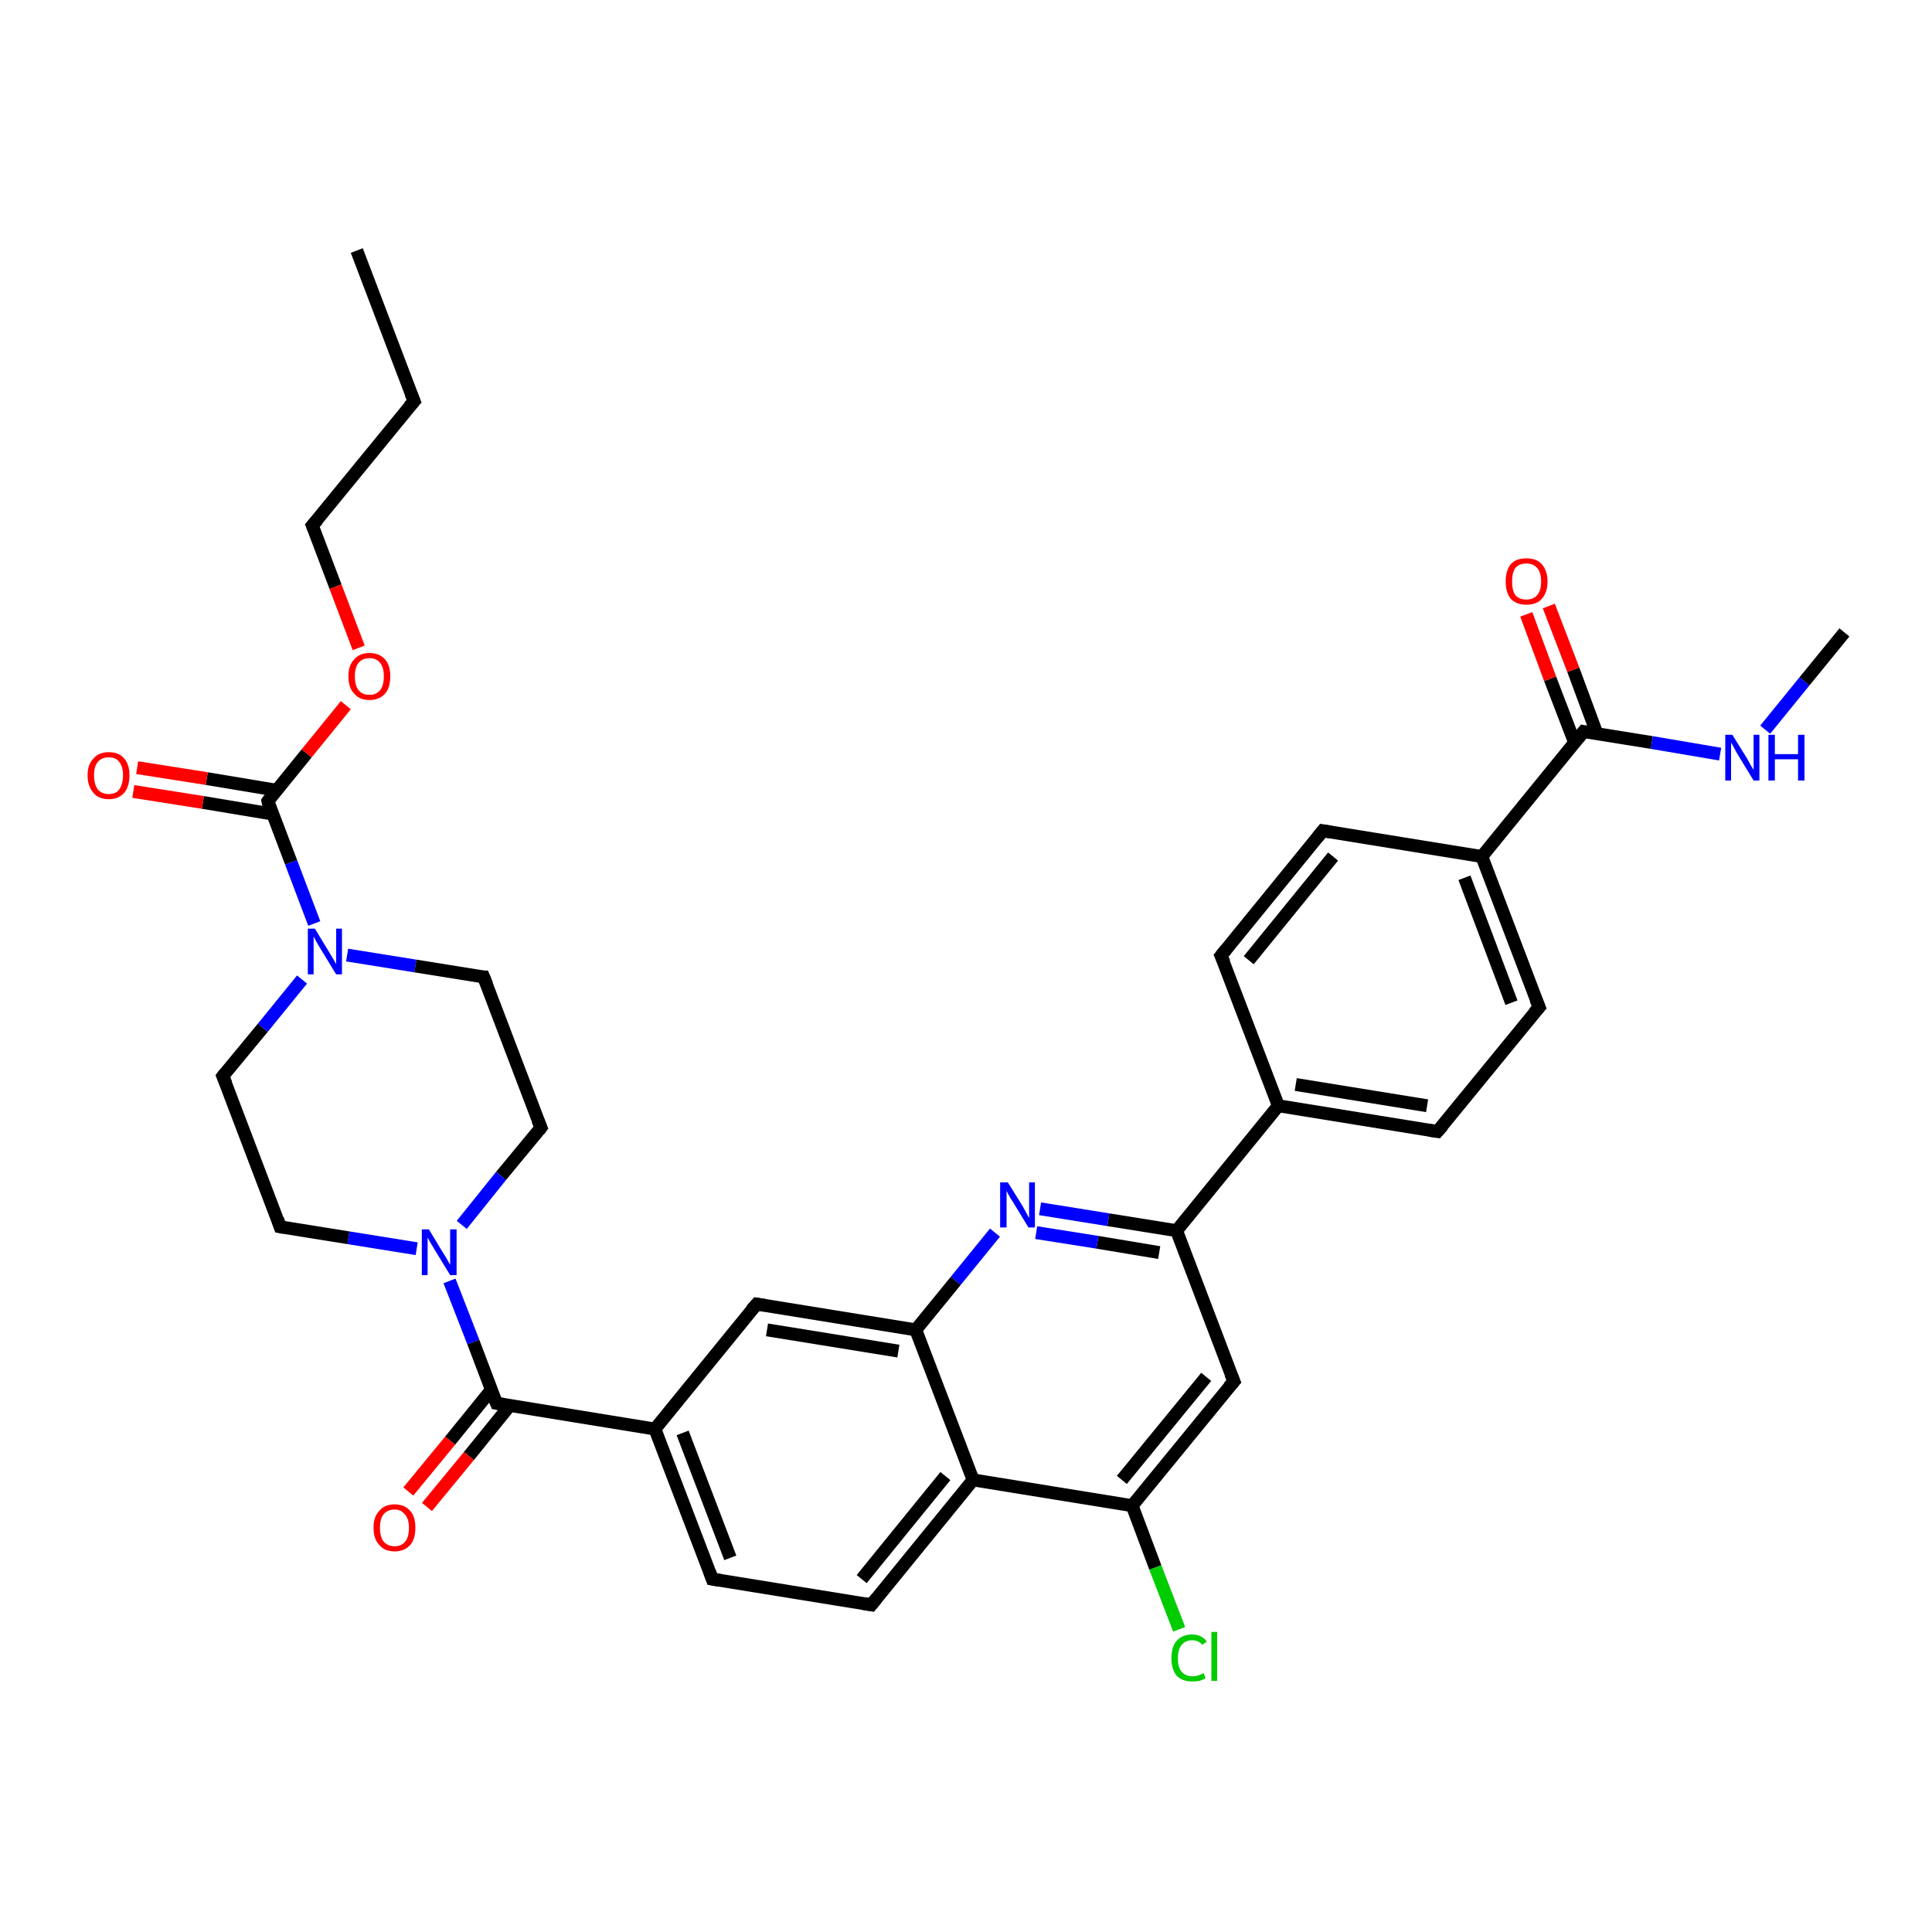 <?xml version='1.0' encoding='iso-8859-1'?>
<svg version='1.1' baseProfile='full'
              xmlns='http://www.w3.org/2000/svg'
                      xmlns:rdkit='http://www.rdkit.org/xml'
                      xmlns:xlink='http://www.w3.org/1999/xlink'
                  xml:space='preserve'
width='300px' height='300px' viewBox='0 0 300 300'>
<!-- END OF HEADER -->
<rect style='opacity:1.0;fill:#FFFFFF;stroke:none' width='300.0' height='300.0' x='0.0' y='0.0'> </rect>
<path class='bond-0 atom-0 atom-1' d='M 55.4,38.9 L 64.3,62.3' style='fill:none;fill-rule:evenodd;stroke:#000000;stroke-width:2.0px;stroke-linecap:butt;stroke-linejoin:miter;stroke-opacity:1' />
<path class='bond-1 atom-1 atom-2' d='M 64.3,62.3 L 48.5,81.6' style='fill:none;fill-rule:evenodd;stroke:#000000;stroke-width:2.0px;stroke-linecap:butt;stroke-linejoin:miter;stroke-opacity:1' />
<path class='bond-2 atom-2 atom-3' d='M 48.5,81.6 L 52.1,91.1' style='fill:none;fill-rule:evenodd;stroke:#000000;stroke-width:2.0px;stroke-linecap:butt;stroke-linejoin:miter;stroke-opacity:1' />
<path class='bond-2 atom-2 atom-3' d='M 52.1,91.1 L 55.7,100.6' style='fill:none;fill-rule:evenodd;stroke:#FF0000;stroke-width:2.0px;stroke-linecap:butt;stroke-linejoin:miter;stroke-opacity:1' />
<path class='bond-3 atom-3 atom-4' d='M 53.7,109.5 L 47.6,117.0' style='fill:none;fill-rule:evenodd;stroke:#FF0000;stroke-width:2.0px;stroke-linecap:butt;stroke-linejoin:miter;stroke-opacity:1' />
<path class='bond-3 atom-3 atom-4' d='M 47.6,117.0 L 41.6,124.4' style='fill:none;fill-rule:evenodd;stroke:#000000;stroke-width:2.0px;stroke-linecap:butt;stroke-linejoin:miter;stroke-opacity:1' />
<path class='bond-4 atom-4 atom-5' d='M 42.9,122.7 L 32.1,120.9' style='fill:none;fill-rule:evenodd;stroke:#000000;stroke-width:2.0px;stroke-linecap:butt;stroke-linejoin:miter;stroke-opacity:1' />
<path class='bond-4 atom-4 atom-5' d='M 32.1,120.9 L 21.3,119.2' style='fill:none;fill-rule:evenodd;stroke:#FF0000;stroke-width:2.0px;stroke-linecap:butt;stroke-linejoin:miter;stroke-opacity:1' />
<path class='bond-4 atom-4 atom-5' d='M 42.3,126.4 L 31.5,124.6' style='fill:none;fill-rule:evenodd;stroke:#000000;stroke-width:2.0px;stroke-linecap:butt;stroke-linejoin:miter;stroke-opacity:1' />
<path class='bond-4 atom-4 atom-5' d='M 31.5,124.6 L 20.7,122.9' style='fill:none;fill-rule:evenodd;stroke:#FF0000;stroke-width:2.0px;stroke-linecap:butt;stroke-linejoin:miter;stroke-opacity:1' />
<path class='bond-5 atom-4 atom-6' d='M 41.6,124.4 L 45.2,133.9' style='fill:none;fill-rule:evenodd;stroke:#000000;stroke-width:2.0px;stroke-linecap:butt;stroke-linejoin:miter;stroke-opacity:1' />
<path class='bond-5 atom-4 atom-6' d='M 45.2,133.9 L 48.8,143.4' style='fill:none;fill-rule:evenodd;stroke:#0000FF;stroke-width:2.0px;stroke-linecap:butt;stroke-linejoin:miter;stroke-opacity:1' />
<path class='bond-6 atom-6 atom-7' d='M 53.9,148.3 L 64.5,150.0' style='fill:none;fill-rule:evenodd;stroke:#0000FF;stroke-width:2.0px;stroke-linecap:butt;stroke-linejoin:miter;stroke-opacity:1' />
<path class='bond-6 atom-6 atom-7' d='M 64.5,150.0 L 75.1,151.7' style='fill:none;fill-rule:evenodd;stroke:#000000;stroke-width:2.0px;stroke-linecap:butt;stroke-linejoin:miter;stroke-opacity:1' />
<path class='bond-7 atom-7 atom-8' d='M 75.1,151.7 L 84.0,175.1' style='fill:none;fill-rule:evenodd;stroke:#000000;stroke-width:2.0px;stroke-linecap:butt;stroke-linejoin:miter;stroke-opacity:1' />
<path class='bond-8 atom-8 atom-9' d='M 84.0,175.1 L 77.8,182.6' style='fill:none;fill-rule:evenodd;stroke:#000000;stroke-width:2.0px;stroke-linecap:butt;stroke-linejoin:miter;stroke-opacity:1' />
<path class='bond-8 atom-8 atom-9' d='M 77.8,182.6 L 71.7,190.2' style='fill:none;fill-rule:evenodd;stroke:#0000FF;stroke-width:2.0px;stroke-linecap:butt;stroke-linejoin:miter;stroke-opacity:1' />
<path class='bond-9 atom-9 atom-10' d='M 64.7,193.9 L 54.1,192.2' style='fill:none;fill-rule:evenodd;stroke:#0000FF;stroke-width:2.0px;stroke-linecap:butt;stroke-linejoin:miter;stroke-opacity:1' />
<path class='bond-9 atom-9 atom-10' d='M 54.1,192.2 L 43.5,190.5' style='fill:none;fill-rule:evenodd;stroke:#000000;stroke-width:2.0px;stroke-linecap:butt;stroke-linejoin:miter;stroke-opacity:1' />
<path class='bond-10 atom-10 atom-11' d='M 43.5,190.5 L 34.6,167.1' style='fill:none;fill-rule:evenodd;stroke:#000000;stroke-width:2.0px;stroke-linecap:butt;stroke-linejoin:miter;stroke-opacity:1' />
<path class='bond-11 atom-9 atom-12' d='M 69.8,198.9 L 73.5,208.4' style='fill:none;fill-rule:evenodd;stroke:#0000FF;stroke-width:2.0px;stroke-linecap:butt;stroke-linejoin:miter;stroke-opacity:1' />
<path class='bond-11 atom-9 atom-12' d='M 73.5,208.4 L 77.1,217.9' style='fill:none;fill-rule:evenodd;stroke:#000000;stroke-width:2.0px;stroke-linecap:butt;stroke-linejoin:miter;stroke-opacity:1' />
<path class='bond-12 atom-12 atom-13' d='M 76.3,215.8 L 69.9,223.7' style='fill:none;fill-rule:evenodd;stroke:#000000;stroke-width:2.0px;stroke-linecap:butt;stroke-linejoin:miter;stroke-opacity:1' />
<path class='bond-12 atom-12 atom-13' d='M 69.9,223.7 L 63.4,231.6' style='fill:none;fill-rule:evenodd;stroke:#FF0000;stroke-width:2.0px;stroke-linecap:butt;stroke-linejoin:miter;stroke-opacity:1' />
<path class='bond-12 atom-12 atom-13' d='M 79.2,218.2 L 72.8,226.1' style='fill:none;fill-rule:evenodd;stroke:#000000;stroke-width:2.0px;stroke-linecap:butt;stroke-linejoin:miter;stroke-opacity:1' />
<path class='bond-12 atom-12 atom-13' d='M 72.8,226.1 L 66.3,234.0' style='fill:none;fill-rule:evenodd;stroke:#FF0000;stroke-width:2.0px;stroke-linecap:butt;stroke-linejoin:miter;stroke-opacity:1' />
<path class='bond-13 atom-12 atom-14' d='M 77.1,217.9 L 101.7,221.9' style='fill:none;fill-rule:evenodd;stroke:#000000;stroke-width:2.0px;stroke-linecap:butt;stroke-linejoin:miter;stroke-opacity:1' />
<path class='bond-14 atom-14 atom-15' d='M 101.7,221.9 L 110.6,245.2' style='fill:none;fill-rule:evenodd;stroke:#000000;stroke-width:2.0px;stroke-linecap:butt;stroke-linejoin:miter;stroke-opacity:1' />
<path class='bond-14 atom-14 atom-15' d='M 106.0,222.5 L 113.4,241.9' style='fill:none;fill-rule:evenodd;stroke:#000000;stroke-width:2.0px;stroke-linecap:butt;stroke-linejoin:miter;stroke-opacity:1' />
<path class='bond-15 atom-15 atom-16' d='M 110.6,245.2 L 135.3,249.2' style='fill:none;fill-rule:evenodd;stroke:#000000;stroke-width:2.0px;stroke-linecap:butt;stroke-linejoin:miter;stroke-opacity:1' />
<path class='bond-16 atom-16 atom-17' d='M 135.3,249.2 L 151.1,229.8' style='fill:none;fill-rule:evenodd;stroke:#000000;stroke-width:2.0px;stroke-linecap:butt;stroke-linejoin:miter;stroke-opacity:1' />
<path class='bond-16 atom-16 atom-17' d='M 133.8,245.2 L 146.8,229.2' style='fill:none;fill-rule:evenodd;stroke:#000000;stroke-width:2.0px;stroke-linecap:butt;stroke-linejoin:miter;stroke-opacity:1' />
<path class='bond-17 atom-17 atom-18' d='M 151.1,229.8 L 175.8,233.8' style='fill:none;fill-rule:evenodd;stroke:#000000;stroke-width:2.0px;stroke-linecap:butt;stroke-linejoin:miter;stroke-opacity:1' />
<path class='bond-18 atom-18 atom-19' d='M 175.8,233.8 L 179.4,243.4' style='fill:none;fill-rule:evenodd;stroke:#000000;stroke-width:2.0px;stroke-linecap:butt;stroke-linejoin:miter;stroke-opacity:1' />
<path class='bond-18 atom-18 atom-19' d='M 179.4,243.4 L 183.1,253.0' style='fill:none;fill-rule:evenodd;stroke:#00CC00;stroke-width:2.0px;stroke-linecap:butt;stroke-linejoin:miter;stroke-opacity:1' />
<path class='bond-19 atom-18 atom-20' d='M 175.8,233.8 L 191.6,214.5' style='fill:none;fill-rule:evenodd;stroke:#000000;stroke-width:2.0px;stroke-linecap:butt;stroke-linejoin:miter;stroke-opacity:1' />
<path class='bond-19 atom-18 atom-20' d='M 174.2,229.8 L 187.3,213.8' style='fill:none;fill-rule:evenodd;stroke:#000000;stroke-width:2.0px;stroke-linecap:butt;stroke-linejoin:miter;stroke-opacity:1' />
<path class='bond-20 atom-20 atom-21' d='M 191.6,214.5 L 182.7,191.1' style='fill:none;fill-rule:evenodd;stroke:#000000;stroke-width:2.0px;stroke-linecap:butt;stroke-linejoin:miter;stroke-opacity:1' />
<path class='bond-21 atom-21 atom-22' d='M 182.7,191.1 L 172.1,189.4' style='fill:none;fill-rule:evenodd;stroke:#000000;stroke-width:2.0px;stroke-linecap:butt;stroke-linejoin:miter;stroke-opacity:1' />
<path class='bond-21 atom-21 atom-22' d='M 172.1,189.4 L 161.5,187.7' style='fill:none;fill-rule:evenodd;stroke:#0000FF;stroke-width:2.0px;stroke-linecap:butt;stroke-linejoin:miter;stroke-opacity:1' />
<path class='bond-21 atom-21 atom-22' d='M 180.0,194.5 L 170.4,192.9' style='fill:none;fill-rule:evenodd;stroke:#000000;stroke-width:2.0px;stroke-linecap:butt;stroke-linejoin:miter;stroke-opacity:1' />
<path class='bond-21 atom-21 atom-22' d='M 170.4,192.9 L 160.9,191.4' style='fill:none;fill-rule:evenodd;stroke:#0000FF;stroke-width:2.0px;stroke-linecap:butt;stroke-linejoin:miter;stroke-opacity:1' />
<path class='bond-22 atom-22 atom-23' d='M 154.5,191.4 L 148.4,198.9' style='fill:none;fill-rule:evenodd;stroke:#0000FF;stroke-width:2.0px;stroke-linecap:butt;stroke-linejoin:miter;stroke-opacity:1' />
<path class='bond-22 atom-22 atom-23' d='M 148.4,198.9 L 142.2,206.5' style='fill:none;fill-rule:evenodd;stroke:#000000;stroke-width:2.0px;stroke-linecap:butt;stroke-linejoin:miter;stroke-opacity:1' />
<path class='bond-23 atom-23 atom-24' d='M 142.2,206.5 L 117.5,202.5' style='fill:none;fill-rule:evenodd;stroke:#000000;stroke-width:2.0px;stroke-linecap:butt;stroke-linejoin:miter;stroke-opacity:1' />
<path class='bond-23 atom-23 atom-24' d='M 139.5,209.8 L 119.1,206.5' style='fill:none;fill-rule:evenodd;stroke:#000000;stroke-width:2.0px;stroke-linecap:butt;stroke-linejoin:miter;stroke-opacity:1' />
<path class='bond-24 atom-21 atom-25' d='M 182.7,191.1 L 198.5,171.7' style='fill:none;fill-rule:evenodd;stroke:#000000;stroke-width:2.0px;stroke-linecap:butt;stroke-linejoin:miter;stroke-opacity:1' />
<path class='bond-25 atom-25 atom-26' d='M 198.5,171.7 L 223.2,175.7' style='fill:none;fill-rule:evenodd;stroke:#000000;stroke-width:2.0px;stroke-linecap:butt;stroke-linejoin:miter;stroke-opacity:1' />
<path class='bond-25 atom-25 atom-26' d='M 201.2,168.4 L 221.6,171.7' style='fill:none;fill-rule:evenodd;stroke:#000000;stroke-width:2.0px;stroke-linecap:butt;stroke-linejoin:miter;stroke-opacity:1' />
<path class='bond-26 atom-26 atom-27' d='M 223.2,175.7 L 239.0,156.4' style='fill:none;fill-rule:evenodd;stroke:#000000;stroke-width:2.0px;stroke-linecap:butt;stroke-linejoin:miter;stroke-opacity:1' />
<path class='bond-27 atom-27 atom-28' d='M 239.0,156.4 L 230.1,133.0' style='fill:none;fill-rule:evenodd;stroke:#000000;stroke-width:2.0px;stroke-linecap:butt;stroke-linejoin:miter;stroke-opacity:1' />
<path class='bond-27 atom-27 atom-28' d='M 234.7,155.7 L 227.4,136.3' style='fill:none;fill-rule:evenodd;stroke:#000000;stroke-width:2.0px;stroke-linecap:butt;stroke-linejoin:miter;stroke-opacity:1' />
<path class='bond-28 atom-28 atom-29' d='M 230.1,133.0 L 205.4,129.0' style='fill:none;fill-rule:evenodd;stroke:#000000;stroke-width:2.0px;stroke-linecap:butt;stroke-linejoin:miter;stroke-opacity:1' />
<path class='bond-29 atom-29 atom-30' d='M 205.4,129.0 L 189.6,148.4' style='fill:none;fill-rule:evenodd;stroke:#000000;stroke-width:2.0px;stroke-linecap:butt;stroke-linejoin:miter;stroke-opacity:1' />
<path class='bond-29 atom-29 atom-30' d='M 207.0,133.0 L 193.9,149.1' style='fill:none;fill-rule:evenodd;stroke:#000000;stroke-width:2.0px;stroke-linecap:butt;stroke-linejoin:miter;stroke-opacity:1' />
<path class='bond-30 atom-28 atom-31' d='M 230.1,133.0 L 245.9,113.6' style='fill:none;fill-rule:evenodd;stroke:#000000;stroke-width:2.0px;stroke-linecap:butt;stroke-linejoin:miter;stroke-opacity:1' />
<path class='bond-31 atom-31 atom-32' d='M 248.0,114.0 L 244.3,104.0' style='fill:none;fill-rule:evenodd;stroke:#000000;stroke-width:2.0px;stroke-linecap:butt;stroke-linejoin:miter;stroke-opacity:1' />
<path class='bond-31 atom-31 atom-32' d='M 244.3,104.0 L 240.5,94.1' style='fill:none;fill-rule:evenodd;stroke:#FF0000;stroke-width:2.0px;stroke-linecap:butt;stroke-linejoin:miter;stroke-opacity:1' />
<path class='bond-31 atom-31 atom-32' d='M 244.5,115.3 L 240.7,105.4' style='fill:none;fill-rule:evenodd;stroke:#000000;stroke-width:2.0px;stroke-linecap:butt;stroke-linejoin:miter;stroke-opacity:1' />
<path class='bond-31 atom-31 atom-32' d='M 240.7,105.4 L 237.0,95.4' style='fill:none;fill-rule:evenodd;stroke:#FF0000;stroke-width:2.0px;stroke-linecap:butt;stroke-linejoin:miter;stroke-opacity:1' />
<path class='bond-32 atom-31 atom-33' d='M 245.9,113.6 L 256.5,115.3' style='fill:none;fill-rule:evenodd;stroke:#000000;stroke-width:2.0px;stroke-linecap:butt;stroke-linejoin:miter;stroke-opacity:1' />
<path class='bond-32 atom-31 atom-33' d='M 256.5,115.3 L 267.1,117.1' style='fill:none;fill-rule:evenodd;stroke:#0000FF;stroke-width:2.0px;stroke-linecap:butt;stroke-linejoin:miter;stroke-opacity:1' />
<path class='bond-33 atom-33 atom-34' d='M 274.1,113.3 L 280.2,105.8' style='fill:none;fill-rule:evenodd;stroke:#0000FF;stroke-width:2.0px;stroke-linecap:butt;stroke-linejoin:miter;stroke-opacity:1' />
<path class='bond-33 atom-33 atom-34' d='M 280.2,105.8 L 286.4,98.2' style='fill:none;fill-rule:evenodd;stroke:#000000;stroke-width:2.0px;stroke-linecap:butt;stroke-linejoin:miter;stroke-opacity:1' />
<path class='bond-34 atom-11 atom-6' d='M 34.6,167.1 L 40.8,159.6' style='fill:none;fill-rule:evenodd;stroke:#000000;stroke-width:2.0px;stroke-linecap:butt;stroke-linejoin:miter;stroke-opacity:1' />
<path class='bond-34 atom-11 atom-6' d='M 40.8,159.6 L 46.9,152.1' style='fill:none;fill-rule:evenodd;stroke:#0000FF;stroke-width:2.0px;stroke-linecap:butt;stroke-linejoin:miter;stroke-opacity:1' />
<path class='bond-35 atom-24 atom-14' d='M 117.5,202.5 L 101.7,221.9' style='fill:none;fill-rule:evenodd;stroke:#000000;stroke-width:2.0px;stroke-linecap:butt;stroke-linejoin:miter;stroke-opacity:1' />
<path class='bond-36 atom-30 atom-25' d='M 189.6,148.4 L 198.5,171.7' style='fill:none;fill-rule:evenodd;stroke:#000000;stroke-width:2.0px;stroke-linecap:butt;stroke-linejoin:miter;stroke-opacity:1' />
<path class='bond-37 atom-23 atom-17' d='M 142.2,206.5 L 151.1,229.8' style='fill:none;fill-rule:evenodd;stroke:#000000;stroke-width:2.0px;stroke-linecap:butt;stroke-linejoin:miter;stroke-opacity:1' />
<path d='M 63.8,61.1 L 64.3,62.3 L 63.5,63.2' style='fill:none;stroke:#000000;stroke-width:2.0px;stroke-linecap:butt;stroke-linejoin:miter;stroke-opacity:1;' />
<path d='M 49.3,80.7 L 48.5,81.6 L 48.7,82.1' style='fill:none;stroke:#000000;stroke-width:2.0px;stroke-linecap:butt;stroke-linejoin:miter;stroke-opacity:1;' />
<path d='M 41.9,124.0 L 41.6,124.4 L 41.7,124.9' style='fill:none;stroke:#000000;stroke-width:2.0px;stroke-linecap:butt;stroke-linejoin:miter;stroke-opacity:1;' />
<path d='M 74.6,151.7 L 75.1,151.7 L 75.6,152.9' style='fill:none;stroke:#000000;stroke-width:2.0px;stroke-linecap:butt;stroke-linejoin:miter;stroke-opacity:1;' />
<path d='M 83.5,173.9 L 84.0,175.1 L 83.7,175.5' style='fill:none;stroke:#000000;stroke-width:2.0px;stroke-linecap:butt;stroke-linejoin:miter;stroke-opacity:1;' />
<path d='M 44.0,190.6 L 43.5,190.5 L 43.1,189.3' style='fill:none;stroke:#000000;stroke-width:2.0px;stroke-linecap:butt;stroke-linejoin:miter;stroke-opacity:1;' />
<path d='M 35.1,168.3 L 34.6,167.1 L 34.9,166.7' style='fill:none;stroke:#000000;stroke-width:2.0px;stroke-linecap:butt;stroke-linejoin:miter;stroke-opacity:1;' />
<path d='M 76.9,217.4 L 77.1,217.9 L 78.3,218.1' style='fill:none;stroke:#000000;stroke-width:2.0px;stroke-linecap:butt;stroke-linejoin:miter;stroke-opacity:1;' />
<path d='M 110.2,244.1 L 110.6,245.2 L 111.8,245.4' style='fill:none;stroke:#000000;stroke-width:2.0px;stroke-linecap:butt;stroke-linejoin:miter;stroke-opacity:1;' />
<path d='M 134.1,249.0 L 135.3,249.2 L 136.1,248.2' style='fill:none;stroke:#000000;stroke-width:2.0px;stroke-linecap:butt;stroke-linejoin:miter;stroke-opacity:1;' />
<path d='M 190.8,215.4 L 191.6,214.5 L 191.1,213.3' style='fill:none;stroke:#000000;stroke-width:2.0px;stroke-linecap:butt;stroke-linejoin:miter;stroke-opacity:1;' />
<path d='M 118.8,202.7 L 117.5,202.5 L 116.7,203.4' style='fill:none;stroke:#000000;stroke-width:2.0px;stroke-linecap:butt;stroke-linejoin:miter;stroke-opacity:1;' />
<path d='M 221.9,175.5 L 223.2,175.7 L 224.0,174.8' style='fill:none;stroke:#000000;stroke-width:2.0px;stroke-linecap:butt;stroke-linejoin:miter;stroke-opacity:1;' />
<path d='M 238.2,157.3 L 239.0,156.4 L 238.5,155.2' style='fill:none;stroke:#000000;stroke-width:2.0px;stroke-linecap:butt;stroke-linejoin:miter;stroke-opacity:1;' />
<path d='M 206.6,129.2 L 205.4,129.0 L 204.6,130.0' style='fill:none;stroke:#000000;stroke-width:2.0px;stroke-linecap:butt;stroke-linejoin:miter;stroke-opacity:1;' />
<path d='M 190.4,147.4 L 189.6,148.4 L 190.1,149.5' style='fill:none;stroke:#000000;stroke-width:2.0px;stroke-linecap:butt;stroke-linejoin:miter;stroke-opacity:1;' />
<path d='M 245.1,114.6 L 245.9,113.6 L 246.4,113.7' style='fill:none;stroke:#000000;stroke-width:2.0px;stroke-linecap:butt;stroke-linejoin:miter;stroke-opacity:1;' />
<path class='atom-3' d='M 54.1 105.0
Q 54.1 103.3, 55.0 102.4
Q 55.8 101.4, 57.4 101.4
Q 58.9 101.4, 59.8 102.4
Q 60.6 103.3, 60.6 105.0
Q 60.6 106.8, 59.8 107.7
Q 58.9 108.7, 57.4 108.7
Q 55.8 108.7, 55.0 107.7
Q 54.1 106.8, 54.1 105.0
M 57.4 107.9
Q 58.4 107.9, 59.0 107.2
Q 59.6 106.5, 59.6 105.0
Q 59.6 103.6, 59.0 102.9
Q 58.4 102.2, 57.4 102.2
Q 56.3 102.2, 55.7 102.9
Q 55.1 103.6, 55.1 105.0
Q 55.1 106.5, 55.7 107.2
Q 56.3 107.9, 57.4 107.9
' fill='#FF0000'/>
<path class='atom-5' d='M 13.6 120.4
Q 13.6 118.7, 14.5 117.8
Q 15.3 116.8, 16.9 116.8
Q 18.5 116.8, 19.3 117.8
Q 20.1 118.7, 20.1 120.4
Q 20.1 122.1, 19.3 123.1
Q 18.4 124.1, 16.9 124.1
Q 15.3 124.1, 14.5 123.1
Q 13.6 122.1, 13.6 120.4
M 16.9 123.3
Q 18.0 123.3, 18.5 122.6
Q 19.1 121.8, 19.1 120.4
Q 19.1 119.0, 18.5 118.3
Q 18.0 117.6, 16.9 117.6
Q 15.8 117.6, 15.2 118.3
Q 14.6 119.0, 14.6 120.4
Q 14.6 121.8, 15.2 122.6
Q 15.8 123.3, 16.9 123.3
' fill='#FF0000'/>
<path class='atom-6' d='M 48.9 144.2
L 51.2 148.0
Q 51.4 148.3, 51.8 149.0
Q 52.2 149.7, 52.2 149.7
L 52.2 144.2
L 53.1 144.2
L 53.1 151.3
L 52.2 151.3
L 49.7 147.2
Q 49.4 146.7, 49.1 146.2
Q 48.8 145.6, 48.7 145.4
L 48.7 151.3
L 47.8 151.3
L 47.8 144.2
L 48.9 144.2
' fill='#0000FF'/>
<path class='atom-9' d='M 66.6 190.9
L 68.9 194.7
Q 69.2 195.1, 69.5 195.7
Q 69.9 196.4, 69.9 196.4
L 69.9 190.9
L 70.9 190.9
L 70.9 198.0
L 69.9 198.0
L 67.4 193.9
Q 67.1 193.4, 66.8 192.9
Q 66.5 192.3, 66.4 192.2
L 66.4 198.0
L 65.5 198.0
L 65.5 190.9
L 66.6 190.9
' fill='#0000FF'/>
<path class='atom-13' d='M 58.0 237.2
Q 58.0 235.5, 58.9 234.6
Q 59.7 233.6, 61.3 233.6
Q 62.8 233.6, 63.7 234.6
Q 64.5 235.5, 64.5 237.2
Q 64.5 239.0, 63.7 239.9
Q 62.8 240.9, 61.3 240.9
Q 59.7 240.9, 58.9 239.9
Q 58.0 239.0, 58.0 237.2
M 61.3 240.1
Q 62.3 240.1, 62.9 239.4
Q 63.5 238.7, 63.5 237.2
Q 63.5 235.9, 62.9 235.2
Q 62.3 234.4, 61.3 234.4
Q 60.2 234.4, 59.6 235.1
Q 59.0 235.8, 59.0 237.2
Q 59.0 238.7, 59.6 239.4
Q 60.2 240.1, 61.3 240.1
' fill='#FF0000'/>
<path class='atom-19' d='M 181.9 257.5
Q 181.9 255.7, 182.7 254.8
Q 183.6 253.8, 185.1 253.8
Q 186.6 253.8, 187.4 254.9
L 186.7 255.4
Q 186.1 254.7, 185.1 254.7
Q 184.1 254.7, 183.5 255.4
Q 182.9 256.1, 182.9 257.5
Q 182.9 258.9, 183.5 259.6
Q 184.1 260.3, 185.2 260.3
Q 186.0 260.3, 186.9 259.8
L 187.2 260.6
Q 186.8 260.8, 186.3 261.0
Q 185.7 261.1, 185.1 261.1
Q 183.6 261.1, 182.7 260.2
Q 181.9 259.2, 181.9 257.5
' fill='#00CC00'/>
<path class='atom-19' d='M 188.1 253.4
L 189.0 253.4
L 189.0 261.0
L 188.1 261.0
L 188.1 253.4
' fill='#00CC00'/>
<path class='atom-22' d='M 156.5 183.6
L 158.8 187.3
Q 159.0 187.7, 159.4 188.4
Q 159.7 189.0, 159.8 189.1
L 159.8 183.6
L 160.7 183.6
L 160.7 190.6
L 159.7 190.6
L 157.2 186.5
Q 156.9 186.1, 156.6 185.5
Q 156.3 185.0, 156.3 184.8
L 156.3 190.6
L 155.3 190.6
L 155.3 183.6
L 156.5 183.6
' fill='#0000FF'/>
<path class='atom-32' d='M 233.8 90.3
Q 233.8 88.6, 234.6 87.6
Q 235.4 86.7, 237.0 86.7
Q 238.6 86.7, 239.4 87.6
Q 240.3 88.6, 240.3 90.3
Q 240.3 92.0, 239.4 93.0
Q 238.6 93.9, 237.0 93.9
Q 235.5 93.9, 234.6 93.0
Q 233.8 92.0, 233.8 90.3
M 237.0 93.1
Q 238.1 93.1, 238.7 92.4
Q 239.3 91.7, 239.3 90.3
Q 239.3 88.9, 238.7 88.2
Q 238.1 87.5, 237.0 87.5
Q 235.9 87.5, 235.3 88.2
Q 234.8 88.9, 234.8 90.3
Q 234.8 91.7, 235.3 92.4
Q 235.9 93.1, 237.0 93.1
' fill='#FF0000'/>
<path class='atom-33' d='M 269.0 114.1
L 271.3 117.8
Q 271.5 118.2, 271.9 118.9
Q 272.3 119.5, 272.3 119.6
L 272.3 114.1
L 273.2 114.1
L 273.2 121.2
L 272.3 121.2
L 269.8 117.1
Q 269.5 116.6, 269.2 116.0
Q 268.9 115.5, 268.8 115.3
L 268.8 121.2
L 267.9 121.2
L 267.9 114.1
L 269.0 114.1
' fill='#0000FF'/>
<path class='atom-33' d='M 274.6 114.1
L 275.6 114.1
L 275.6 117.1
L 279.2 117.1
L 279.2 114.1
L 280.2 114.1
L 280.2 121.2
L 279.2 121.2
L 279.2 117.9
L 275.6 117.9
L 275.6 121.2
L 274.6 121.2
L 274.6 114.1
' fill='#0000FF'/>
</svg>
